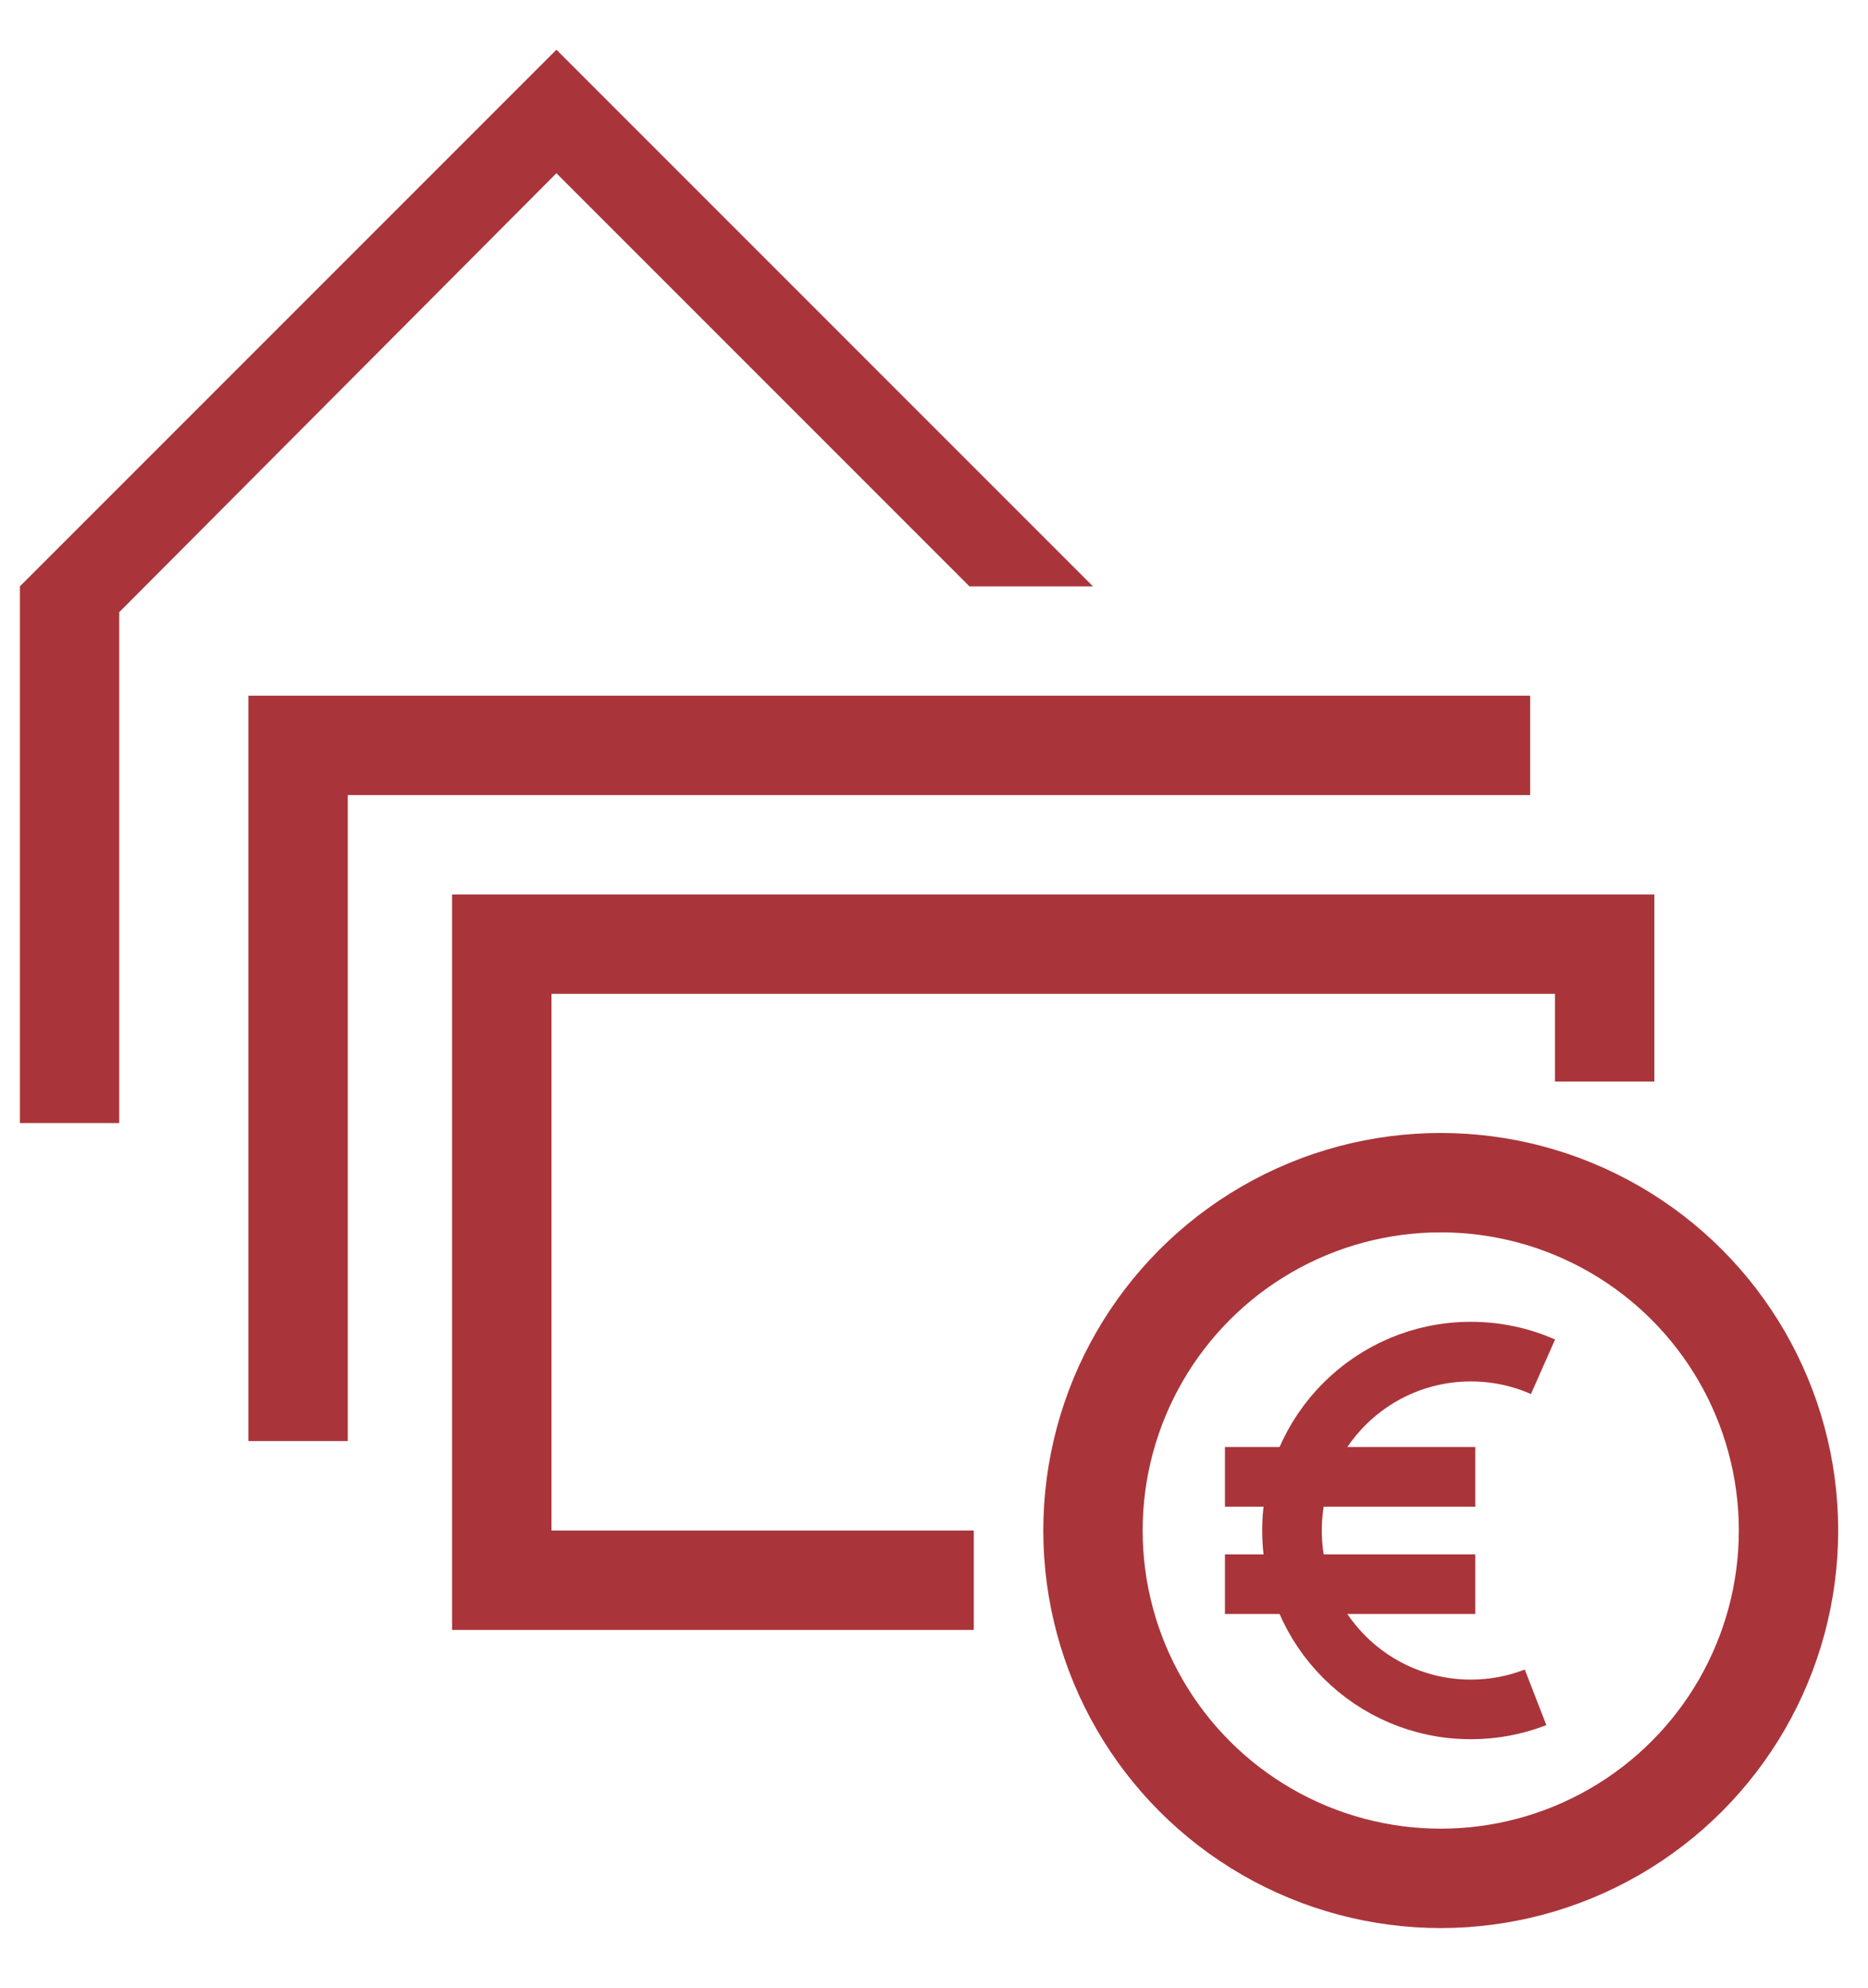 <?xml version="1.0" encoding="utf-8"?>
<!-- Generator: Adobe Illustrator 16.0.0, SVG Export Plug-In . SVG Version: 6.00 Build 0)  -->
<!DOCTYPE svg PUBLIC "-//W3C//DTD SVG 1.1//EN" "http://www.w3.org/Graphics/SVG/1.1/DTD/svg11.dtd">
<svg version="1.1" id="Ebene_1" xmlns="http://www.w3.org/2000/svg" xmlns:xlink="http://www.w3.org/1999/xlink" x="0px" y="0px"
	 width="94px" height="100px" viewBox="0 0 94 100" enable-background="new 0 0 94 100" xml:space="preserve">
<circle fill="none" stroke="#A9353A" stroke-width="5" cx="72.5" cy="77" r="17.5"/>
<polyline fill="none" stroke="#A9353A" stroke-width="5" points="15,72.5 15,37.5 77,37.5 "/>
<path fill="none" stroke="#A9353A" stroke-width="3" d="M77.646,68.763C76.535,68.271,75.307,68,74.015,68c-4.972,0-9,4.03-9,9
	c0,4.971,4.028,9,9,9c1.148,0,2.247-0.215,3.257-0.607"/>
<line fill="none" stroke="#A9353A" stroke-width="3" x1="61.64" y1="74.3" x2="74.239" y2="74.3"/>
<line fill="none" stroke="#A9353A" stroke-width="3" x1="61.64" y1="79.7" x2="74.239" y2="79.7"/>
<polyline fill="none" stroke="#A9353A" stroke-width="5" points="80.75,54.412 80.75,47.5 25.25,47.5 25.25,79.5 49.003,79.5 "/>
<polygon fill="#A9353A" points="28,2.5 1,29.5 1,56.5 6,56.5 6,30.8 28,8.716 48.784,29.5 55,29.5 "/>
</svg>
